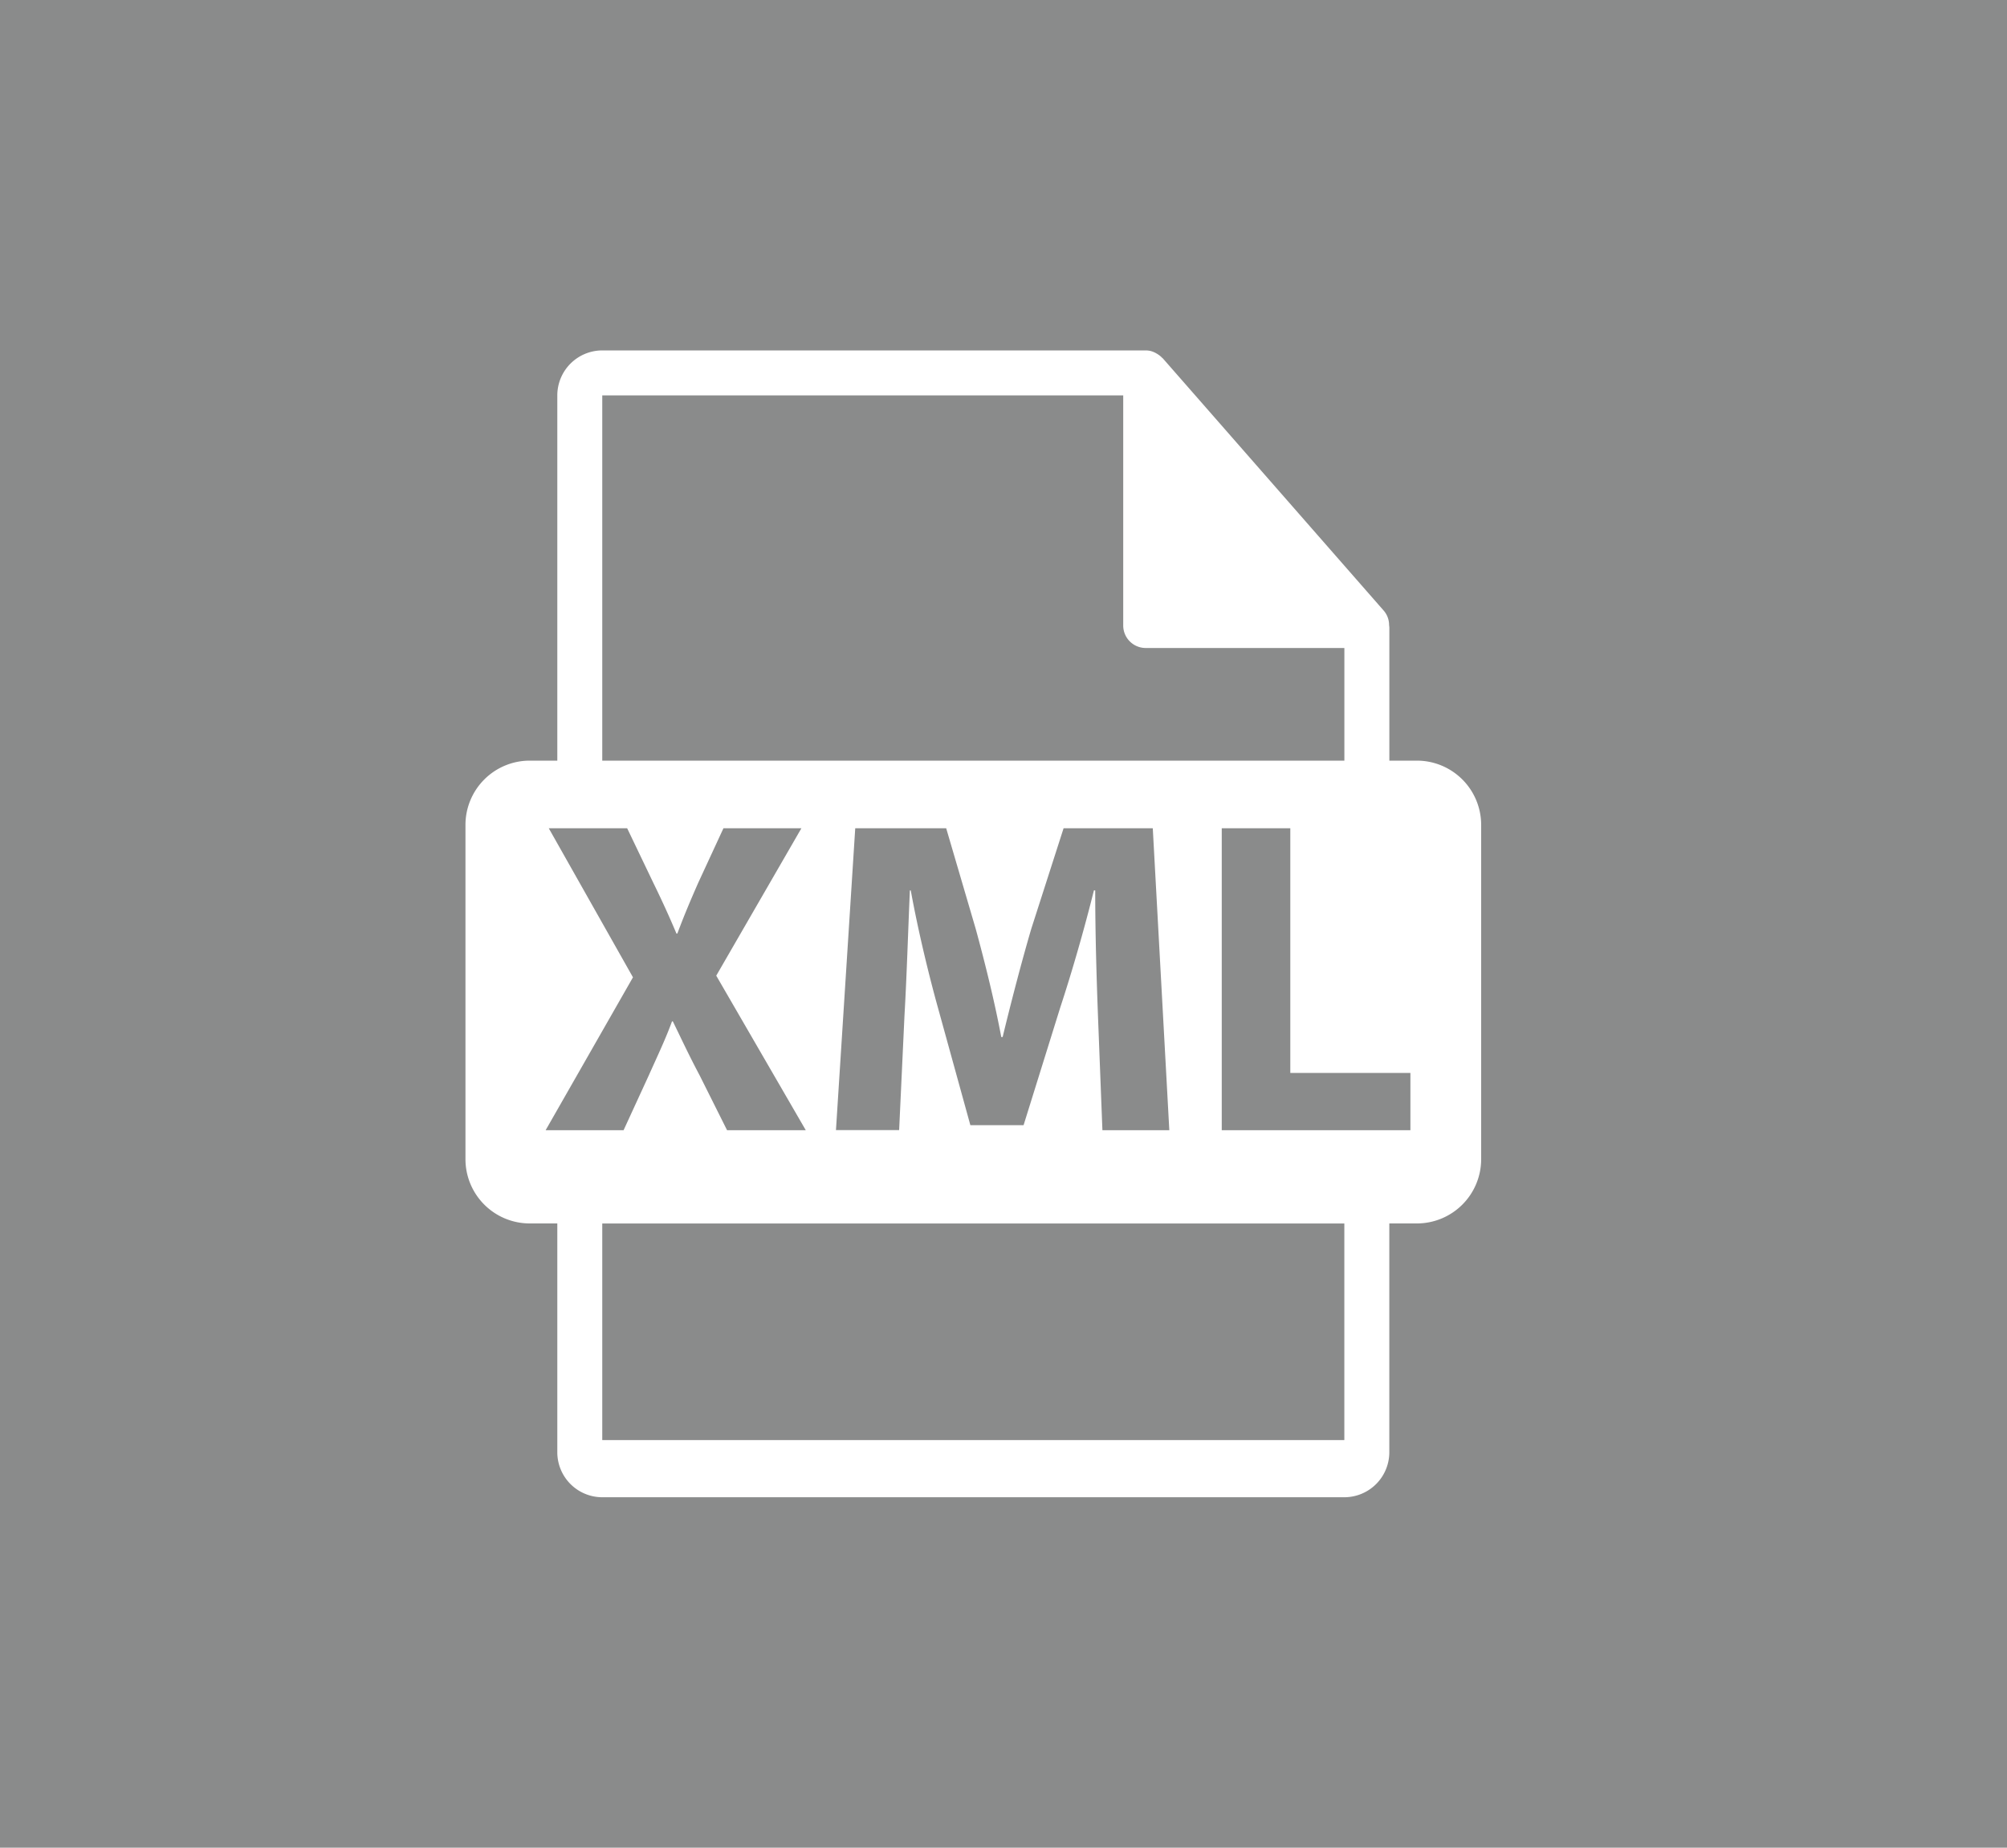 <svg xmlns="http://www.w3.org/2000/svg" xmlns:xlink="http://www.w3.org/1999/xlink" width="63" height="58" viewBox="0 0 63 58">
  <defs>
    <clipPath id="clip-path">
      <rect id="Rectangle_722" data-name="Rectangle 722" width="39" height="36" transform="translate(1642 1527)" fill="#fff"/>
    </clipPath>
  </defs>
  <g id="Group_1408" data-name="Group 1408" transform="translate(-1642 -1527)">
    <rect id="Rectangle_723" data-name="Rectangle 723" width="63" height="58" transform="translate(1642 1527)" fill="#8a8b8b"/>
    <g id="Mask_Group_34" data-name="Mask Group 34" transform="translate(11 11)" clip-path="url(#clip-path)">
      <g id="xml-file-format-symbol" transform="translate(1645.611 1527)">
        <path id="Path_759" data-name="Path 759" d="M33.182,12.877h-.864V8.706a.611.611,0,0,0-.008-.079.692.692,0,0,0-.167-.457L25.2.241l-.006,0a.694.694,0,0,0-.141-.118c-.015-.01-.03-.019-.046-.028A.74.74,0,0,0,24.87.032L24.832.02A.715.715,0,0,0,24.67,0H7.611A1.413,1.413,0,0,0,6.2,1.412V12.877H5.335a2.018,2.018,0,0,0-2.018,2.018V25.387a2.018,2.018,0,0,0,2.018,2.018H6.2v7.183A1.413,1.413,0,0,0,7.611,36H30.905a1.414,1.414,0,0,0,1.412-1.412V27.405h.864A2.018,2.018,0,0,0,35.2,25.388V14.895A2.018,2.018,0,0,0,33.182,12.877ZM7.611,1.412H23.964V8.635a.706.706,0,0,0,.706.706h6.236v3.536H7.611Zm17.8,23.067h-2.1l-.141-3.629c-.042-1.139-.085-2.518-.085-3.9h-.041c-.3,1.21-.689,2.56-1.055,3.671l-1.153,3.7H19.166l-1.013-3.67c-.309-1.111-.632-2.461-.858-3.7h-.028c-.056,1.28-.1,2.743-.169,3.924l-.168,3.6H14.947L15.552,15h2.855l.929,3.165c.3,1.1.591,2.278.8,3.388h.043c.267-1.1.591-2.348.9-3.4L22.092,15h2.8Zm-19.578,0,2.742-4.8L5.932,15H8.393l.829,1.73c.282.577.492,1.041.718,1.575h.028c.225-.6.407-1.026.647-1.575l.8-1.73h2.447l-2.673,4.627L14,24.479H11.529l-.858-1.716c-.351-.661-.576-1.153-.844-1.7H9.8c-.2.549-.436,1.041-.731,1.7L8.28,24.479H5.833Zm25.072,9.727H7.611v-6.8H30.905v6.8Zm2.073-9.727H27.057V15h2.152v7.68h3.77v1.8Z" transform="translate(-3.317 0)" fill="#fff"/>
      </g>
    </g>
  </g>
</svg>

